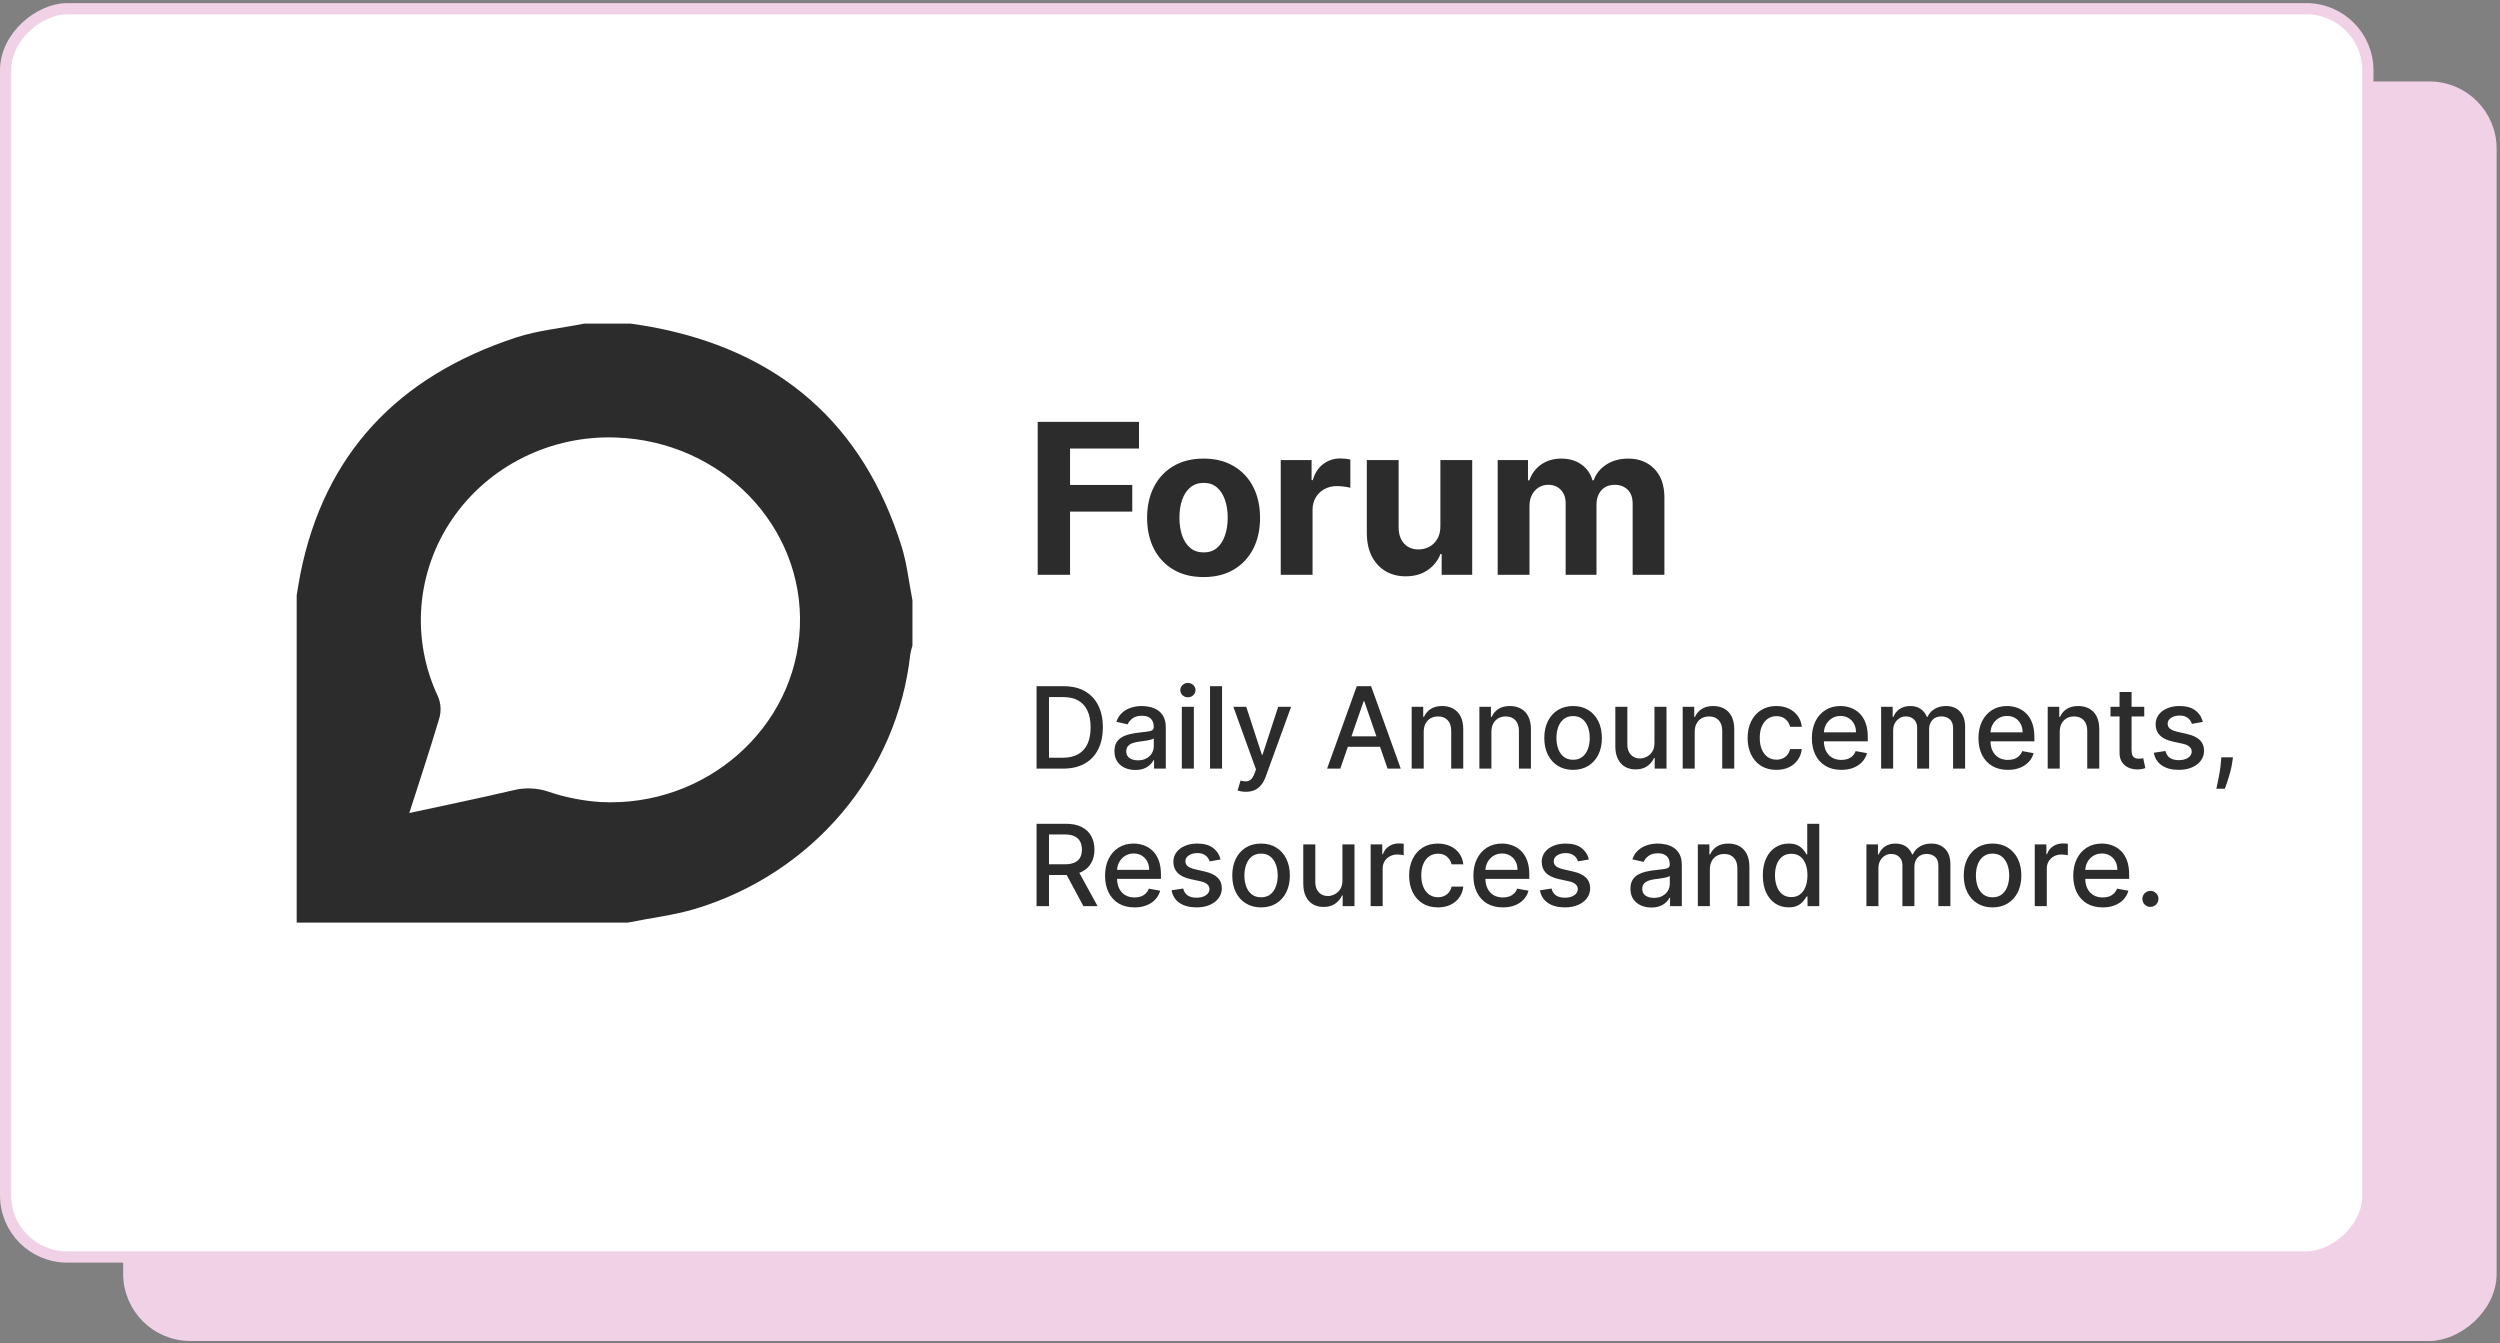 <svg width="309" height="166" viewBox="0 0 309 166" fill="none" xmlns="http://www.w3.org/2000/svg">
<rect x="0" y="0" width="309" height="166" fill="#808080" stroke="none"/>
<rect x="307.892" y="10.762" width="154.292" height="291.978" rx="7.611" transform="rotate(90 307.892 10.762)" fill="#F1D1E5" stroke="#F1D1E5" stroke-width="1.384"/>
<rect x="292.67" y="1.076" width="154.292" height="291.978" rx="7.611" transform="rotate(90 292.67 1.076)" fill="white" stroke="#F1D1E5" stroke-width="1.384"/>
<path d="M131.415 95H128.119V84.818H131.519C132.517 84.818 133.374 85.022 134.089 85.43C134.805 85.834 135.354 86.416 135.735 87.175C136.12 87.93 136.312 88.837 136.312 89.894C136.312 90.955 136.118 91.866 135.73 92.629C135.346 93.391 134.789 93.978 134.06 94.388C133.33 94.796 132.449 95 131.415 95ZM129.655 93.658H131.33C132.106 93.658 132.75 93.512 133.264 93.22C133.778 92.925 134.162 92.499 134.418 91.942C134.673 91.382 134.8 90.7 134.8 89.894C134.8 89.095 134.673 88.418 134.418 87.861C134.166 87.304 133.79 86.881 133.289 86.593C132.789 86.305 132.167 86.16 131.425 86.16H129.655V93.658ZM140.325 95.169C139.841 95.169 139.404 95.079 139.013 94.901C138.622 94.718 138.312 94.455 138.083 94.11C137.858 93.765 137.745 93.343 137.745 92.842C137.745 92.412 137.828 92.057 137.993 91.778C138.159 91.5 138.383 91.28 138.665 91.117C138.946 90.955 139.261 90.832 139.609 90.749C139.957 90.666 140.312 90.603 140.673 90.56C141.131 90.507 141.502 90.464 141.787 90.431C142.072 90.395 142.279 90.337 142.408 90.257C142.537 90.178 142.602 90.048 142.602 89.869V89.835C142.602 89.4 142.479 89.064 142.234 88.825C141.992 88.587 141.631 88.467 141.15 88.467C140.65 88.467 140.256 88.578 139.967 88.8C139.682 89.019 139.485 89.263 139.376 89.531L137.979 89.213C138.144 88.749 138.386 88.374 138.704 88.09C139.026 87.801 139.395 87.592 139.813 87.463C140.231 87.331 140.67 87.264 141.131 87.264C141.435 87.264 141.759 87.301 142.1 87.374C142.445 87.443 142.766 87.572 143.064 87.761C143.366 87.95 143.613 88.22 143.805 88.572C143.997 88.92 144.094 89.372 144.094 89.929V95H142.642V93.956H142.582C142.486 94.148 142.342 94.337 142.15 94.523C141.957 94.708 141.711 94.862 141.409 94.985C141.107 95.108 140.746 95.169 140.325 95.169ZM140.648 93.976C141.059 93.976 141.411 93.895 141.702 93.732C141.997 93.57 142.221 93.358 142.373 93.096C142.529 92.831 142.607 92.547 142.607 92.246V91.261C142.554 91.314 142.451 91.364 142.299 91.41C142.15 91.454 141.979 91.492 141.787 91.525C141.595 91.555 141.407 91.583 141.225 91.609C141.043 91.633 140.89 91.653 140.768 91.669C140.479 91.706 140.216 91.767 139.977 91.853C139.742 91.939 139.553 92.063 139.41 92.226C139.271 92.385 139.202 92.597 139.202 92.862C139.202 93.23 139.337 93.508 139.609 93.697C139.881 93.883 140.227 93.976 140.648 93.976ZM146.074 95V87.364H147.56V95H146.074ZM146.824 86.185C146.566 86.185 146.344 86.099 146.158 85.927C145.976 85.751 145.885 85.542 145.885 85.3C145.885 85.055 145.976 84.846 146.158 84.674C146.344 84.498 146.566 84.41 146.824 84.41C147.083 84.41 147.303 84.498 147.485 84.674C147.671 84.846 147.764 85.055 147.764 85.3C147.764 85.542 147.671 85.751 147.485 85.927C147.303 86.099 147.083 86.185 146.824 86.185ZM151.046 84.818V95H149.56V84.818H151.046ZM153.986 97.864C153.764 97.864 153.562 97.845 153.379 97.809C153.197 97.776 153.061 97.739 152.972 97.7L153.33 96.481C153.601 96.555 153.843 96.586 154.055 96.576C154.268 96.566 154.455 96.487 154.617 96.337C154.783 96.188 154.929 95.945 155.055 95.606L155.239 95.099L152.445 87.364H154.036L155.969 93.29H156.049L157.983 87.364H159.579L156.432 96.019C156.286 96.417 156.1 96.753 155.875 97.028C155.65 97.307 155.381 97.516 155.07 97.655C154.758 97.794 154.397 97.864 153.986 97.864ZM165.66 95H164.03L167.694 84.818H169.469L173.133 95H171.502L168.623 86.668H168.544L165.66 95ZM165.934 91.013H171.224V92.305H165.934V91.013ZM175.97 90.466V95H174.484V87.364H175.911V88.606H176.005C176.181 88.202 176.456 87.877 176.83 87.632C177.208 87.387 177.684 87.264 178.257 87.264C178.777 87.264 179.233 87.374 179.624 87.592C180.015 87.808 180.319 88.129 180.534 88.557C180.75 88.984 180.857 89.513 180.857 90.143V95H179.371V90.322C179.371 89.768 179.227 89.336 178.938 89.024C178.65 88.709 178.254 88.552 177.75 88.552C177.405 88.552 177.099 88.626 176.83 88.776C176.565 88.925 176.355 89.144 176.199 89.432C176.046 89.717 175.97 90.062 175.97 90.466ZM184.337 90.466V95H182.851V87.364H184.278V88.606H184.372C184.548 88.202 184.823 87.877 185.197 87.632C185.575 87.387 186.051 87.264 186.624 87.264C187.145 87.264 187.6 87.374 187.991 87.592C188.383 87.808 188.686 88.129 188.901 88.557C189.117 88.984 189.224 89.513 189.224 90.143V95H187.738V90.322C187.738 89.768 187.594 89.336 187.305 89.024C187.017 88.709 186.621 88.552 186.117 88.552C185.772 88.552 185.466 88.626 185.197 88.776C184.932 88.925 184.722 89.144 184.566 89.432C184.414 89.717 184.337 90.062 184.337 90.466ZM194.435 95.154C193.719 95.154 193.094 94.99 192.56 94.662C192.027 94.334 191.612 93.875 191.317 93.285C191.022 92.695 190.875 92.005 190.875 91.217C190.875 90.424 191.022 89.732 191.317 89.138C191.612 88.545 192.027 88.085 192.56 87.756C193.094 87.428 193.719 87.264 194.435 87.264C195.151 87.264 195.775 87.428 196.309 87.756C196.843 88.085 197.257 88.545 197.552 89.138C197.847 89.732 197.994 90.424 197.994 91.217C197.994 92.005 197.847 92.695 197.552 93.285C197.257 93.875 196.843 94.334 196.309 94.662C195.775 94.99 195.151 95.154 194.435 95.154ZM194.44 93.906C194.904 93.906 195.288 93.784 195.593 93.538C195.898 93.293 196.123 92.967 196.269 92.559C196.418 92.151 196.493 91.702 196.493 91.212C196.493 90.724 196.418 90.277 196.269 89.869C196.123 89.458 195.898 89.129 195.593 88.88C195.288 88.631 194.904 88.507 194.44 88.507C193.972 88.507 193.585 88.631 193.276 88.88C192.971 89.129 192.744 89.458 192.595 89.869C192.449 90.277 192.376 90.724 192.376 91.212C192.376 91.702 192.449 92.151 192.595 92.559C192.744 92.967 192.971 93.293 193.276 93.538C193.585 93.784 193.972 93.906 194.44 93.906ZM204.491 91.833V87.364H205.982V95H204.521V93.678H204.441C204.266 94.085 203.984 94.425 203.596 94.697C203.212 94.965 202.733 95.099 202.159 95.099C201.669 95.099 201.235 94.992 200.857 94.776C200.482 94.558 200.187 94.234 199.972 93.807C199.76 93.379 199.654 92.851 199.654 92.221V87.364H201.14V92.042C201.14 92.562 201.284 92.977 201.573 93.285C201.861 93.593 202.235 93.747 202.696 93.747C202.975 93.747 203.251 93.678 203.526 93.538C203.805 93.399 204.035 93.189 204.218 92.907C204.403 92.625 204.494 92.267 204.491 91.833ZM209.466 90.466V95H207.98V87.364H209.407V88.606H209.501C209.677 88.202 209.952 87.877 210.326 87.632C210.704 87.387 211.18 87.264 211.753 87.264C212.274 87.264 212.729 87.374 213.12 87.592C213.511 87.808 213.815 88.129 214.03 88.557C214.246 88.984 214.353 89.513 214.353 90.143V95H212.867V90.322C212.867 89.768 212.723 89.336 212.434 89.024C212.146 88.709 211.75 88.552 211.246 88.552C210.901 88.552 210.595 88.626 210.326 88.776C210.061 88.925 209.851 89.144 209.695 89.432C209.542 89.717 209.466 90.062 209.466 90.466ZM219.564 95.154C218.824 95.154 218.188 94.987 217.654 94.652C217.124 94.314 216.717 93.848 216.431 93.255C216.146 92.662 216.004 91.982 216.004 91.217C216.004 90.441 216.15 89.757 216.441 89.163C216.733 88.567 217.144 88.101 217.674 87.766C218.205 87.432 218.829 87.264 219.549 87.264C220.129 87.264 220.646 87.372 221.1 87.587C221.554 87.799 221.92 88.098 222.199 88.482C222.48 88.867 222.648 89.316 222.701 89.829H221.254C221.174 89.472 220.992 89.163 220.707 88.905C220.425 88.646 220.047 88.517 219.574 88.517C219.159 88.517 218.796 88.626 218.485 88.845C218.176 89.061 217.936 89.369 217.764 89.77C217.592 90.168 217.505 90.638 217.505 91.182C217.505 91.739 217.59 92.219 217.759 92.624C217.928 93.028 218.167 93.341 218.475 93.563C218.786 93.785 219.153 93.896 219.574 93.896C219.855 93.896 220.11 93.845 220.339 93.742C220.571 93.636 220.765 93.485 220.921 93.29C221.08 93.094 221.191 92.859 221.254 92.584H222.701C222.648 93.078 222.487 93.519 222.218 93.906C221.95 94.294 221.59 94.599 221.14 94.821C220.692 95.043 220.167 95.154 219.564 95.154ZM227.581 95.154C226.829 95.154 226.181 94.993 225.638 94.672C225.097 94.347 224.68 93.891 224.385 93.305C224.093 92.715 223.947 92.024 223.947 91.231C223.947 90.449 224.093 89.76 224.385 89.163C224.68 88.567 225.091 88.101 225.618 87.766C226.148 87.432 226.768 87.264 227.477 87.264C227.908 87.264 228.326 87.335 228.73 87.478C229.134 87.621 229.497 87.844 229.819 88.149C230.14 88.454 230.394 88.85 230.579 89.337C230.765 89.821 230.858 90.41 230.858 91.102V91.629H224.787V90.516H229.401C229.401 90.124 229.322 89.778 229.162 89.477C229.003 89.172 228.78 88.931 228.491 88.756C228.206 88.58 227.872 88.492 227.487 88.492C227.069 88.492 226.705 88.595 226.393 88.8C226.085 89.003 225.846 89.268 225.677 89.596C225.512 89.921 225.429 90.274 225.429 90.655V91.525C225.429 92.035 225.518 92.469 225.697 92.827C225.88 93.185 226.133 93.459 226.458 93.648C226.783 93.833 227.162 93.926 227.596 93.926C227.878 93.926 228.135 93.886 228.367 93.807C228.599 93.724 228.8 93.601 228.969 93.439C229.138 93.276 229.267 93.076 229.356 92.837L230.763 93.091C230.651 93.505 230.448 93.868 230.157 94.18C229.868 94.488 229.506 94.728 229.068 94.901C228.634 95.07 228.138 95.154 227.581 95.154ZM232.507 95V87.364H233.934V88.606H234.028C234.188 88.186 234.448 87.858 234.809 87.622C235.17 87.383 235.603 87.264 236.107 87.264C236.617 87.264 237.045 87.383 237.389 87.622C237.737 87.861 237.994 88.189 238.16 88.606H238.239C238.422 88.199 238.712 87.874 239.109 87.632C239.507 87.387 239.981 87.264 240.531 87.264C241.224 87.264 241.789 87.481 242.227 87.915C242.667 88.35 242.888 89.004 242.888 89.879V95H241.401V90.019C241.401 89.501 241.26 89.127 240.979 88.895C240.697 88.663 240.361 88.547 239.969 88.547C239.486 88.547 239.109 88.696 238.841 88.994C238.572 89.289 238.438 89.669 238.438 90.133V95H236.957V89.924C236.957 89.51 236.827 89.177 236.569 88.925C236.31 88.673 235.974 88.547 235.56 88.547C235.278 88.547 235.018 88.621 234.779 88.771C234.544 88.916 234.353 89.12 234.207 89.382C234.065 89.644 233.994 89.947 233.994 90.292V95H232.507ZM248.171 95.154C247.419 95.154 246.771 94.993 246.227 94.672C245.687 94.347 245.27 93.891 244.975 93.305C244.683 92.715 244.537 92.024 244.537 91.231C244.537 90.449 244.683 89.76 244.975 89.163C245.27 88.567 245.681 88.101 246.208 87.766C246.738 87.432 247.358 87.264 248.067 87.264C248.498 87.264 248.915 87.335 249.32 87.478C249.724 87.621 250.087 87.844 250.409 88.149C250.73 88.454 250.984 88.85 251.169 89.337C251.355 89.821 251.448 90.41 251.448 91.102V91.629H245.377V90.516H249.991C249.991 90.124 249.911 89.778 249.752 89.477C249.593 89.172 249.369 88.931 249.081 88.756C248.796 88.58 248.461 88.492 248.077 88.492C247.659 88.492 247.295 88.595 246.983 88.8C246.675 89.003 246.436 89.268 246.267 89.596C246.102 89.921 246.019 90.274 246.019 90.655V91.525C246.019 92.035 246.108 92.469 246.287 92.827C246.469 93.185 246.723 93.459 247.048 93.648C247.373 93.833 247.752 93.926 248.186 93.926C248.468 93.926 248.725 93.886 248.957 93.807C249.189 93.724 249.389 93.601 249.558 93.439C249.727 93.276 249.857 93.076 249.946 92.837L251.353 93.091C251.24 93.505 251.038 93.868 250.747 94.18C250.458 94.488 250.095 94.728 249.658 94.901C249.224 95.07 248.728 95.154 248.171 95.154ZM254.583 90.466V95H253.097V87.364H254.524V88.606H254.618C254.794 88.202 255.069 87.877 255.444 87.632C255.821 87.387 256.297 87.264 256.87 87.264C257.391 87.264 257.846 87.374 258.238 87.592C258.629 87.808 258.932 88.129 259.147 88.557C259.363 88.984 259.471 89.513 259.471 90.143V95H257.984V90.322C257.984 89.768 257.84 89.336 257.551 89.024C257.263 88.709 256.867 88.552 256.363 88.552C256.019 88.552 255.712 88.626 255.444 88.776C255.178 88.925 254.968 89.144 254.812 89.432C254.66 89.717 254.583 90.062 254.583 90.466ZM265.029 87.364V88.557H260.858V87.364H265.029ZM261.976 85.534H263.463V92.758C263.463 93.046 263.506 93.263 263.592 93.409C263.678 93.552 263.789 93.649 263.925 93.702C264.064 93.752 264.215 93.777 264.377 93.777C264.497 93.777 264.601 93.769 264.691 93.752C264.78 93.736 264.85 93.722 264.9 93.712L265.168 94.94C265.082 94.974 264.959 95.007 264.8 95.04C264.641 95.076 264.442 95.096 264.203 95.099C263.812 95.106 263.448 95.037 263.11 94.891C262.772 94.745 262.498 94.519 262.289 94.215C262.081 93.91 261.976 93.527 261.976 93.066V85.534ZM272.272 89.228L270.925 89.467C270.869 89.294 270.779 89.13 270.657 88.974C270.537 88.819 270.375 88.691 270.169 88.592C269.964 88.492 269.707 88.442 269.399 88.442C268.978 88.442 268.627 88.537 268.345 88.726C268.063 88.912 267.922 89.152 267.922 89.447C267.922 89.702 268.017 89.907 268.206 90.063C268.395 90.219 268.699 90.347 269.12 90.446L270.333 90.724C271.036 90.887 271.56 91.137 271.904 91.475C272.249 91.813 272.422 92.252 272.422 92.793C272.422 93.25 272.289 93.658 272.024 94.016C271.762 94.37 271.396 94.649 270.925 94.851C270.458 95.053 269.916 95.154 269.299 95.154C268.444 95.154 267.747 94.972 267.206 94.607C266.666 94.239 266.335 93.717 266.212 93.041L267.649 92.822C267.738 93.197 267.922 93.48 268.201 93.673C268.479 93.862 268.842 93.956 269.289 93.956C269.777 93.956 270.166 93.855 270.458 93.653C270.749 93.447 270.895 93.197 270.895 92.902C270.895 92.663 270.806 92.463 270.627 92.3C270.451 92.138 270.181 92.015 269.816 91.933L268.524 91.649C267.811 91.487 267.284 91.228 266.943 90.874C266.605 90.519 266.436 90.07 266.436 89.526C266.436 89.076 266.562 88.681 266.814 88.343C267.065 88.005 267.413 87.742 267.858 87.553C268.302 87.36 268.81 87.264 269.384 87.264C270.209 87.264 270.859 87.443 271.333 87.801C271.807 88.156 272.12 88.631 272.272 89.228ZM275.99 93.608L275.915 94.15C275.866 94.548 275.781 94.962 275.662 95.393C275.546 95.827 275.425 96.23 275.299 96.601C275.176 96.972 275.075 97.267 274.996 97.486H273.942C273.985 97.28 274.044 97.002 274.121 96.651C274.197 96.303 274.271 95.913 274.344 95.482C274.417 95.051 274.472 94.612 274.508 94.165L274.558 93.608H275.99ZM128.119 112V101.818H131.748C132.537 101.818 133.191 101.954 133.712 102.226C134.235 102.498 134.626 102.874 134.885 103.354C135.143 103.832 135.273 104.384 135.273 105.01C135.273 105.633 135.142 106.182 134.88 106.656C134.621 107.126 134.23 107.492 133.707 107.754C133.186 108.016 132.532 108.147 131.743 108.147H128.994V106.825H131.604C132.101 106.825 132.505 106.753 132.817 106.611C133.132 106.468 133.362 106.261 133.508 105.989C133.654 105.718 133.727 105.391 133.727 105.01C133.727 104.625 133.652 104.292 133.503 104.011C133.357 103.729 133.127 103.513 132.812 103.364C132.5 103.212 132.091 103.136 131.584 103.136H129.655V112H128.119ZM133.145 107.406L135.661 112H133.911L131.445 107.406H133.145ZM140.218 112.154C139.466 112.154 138.818 111.993 138.274 111.672C137.734 111.347 137.316 110.891 137.021 110.305C136.73 109.715 136.584 109.024 136.584 108.232C136.584 107.449 136.73 106.76 137.021 106.163C137.316 105.567 137.727 105.101 138.254 104.766C138.785 104.432 139.405 104.264 140.114 104.264C140.545 104.264 140.962 104.335 141.367 104.478C141.771 104.621 142.134 104.844 142.455 105.149C142.777 105.454 143.03 105.85 143.216 106.337C143.402 106.821 143.494 107.41 143.494 108.102V108.629H137.424V107.516H142.038C142.038 107.125 141.958 106.778 141.799 106.477C141.64 106.172 141.416 105.931 141.128 105.756C140.843 105.58 140.508 105.492 140.124 105.492C139.706 105.492 139.342 105.595 139.03 105.8C138.722 106.003 138.483 106.268 138.314 106.596C138.148 106.921 138.066 107.274 138.066 107.655V108.525C138.066 109.035 138.155 109.469 138.334 109.827C138.516 110.185 138.77 110.459 139.095 110.648C139.419 110.833 139.799 110.926 140.233 110.926C140.515 110.926 140.772 110.886 141.004 110.807C141.236 110.724 141.436 110.601 141.605 110.439C141.774 110.277 141.904 110.076 141.993 109.837L143.4 110.091C143.287 110.505 143.085 110.868 142.794 111.18C142.505 111.488 142.142 111.728 141.705 111.901C141.271 112.07 140.775 112.154 140.218 112.154ZM150.866 106.228L149.519 106.467C149.462 106.294 149.373 106.13 149.25 105.974C149.131 105.819 148.969 105.691 148.763 105.592C148.558 105.492 148.301 105.442 147.993 105.442C147.572 105.442 147.22 105.537 146.939 105.726C146.657 105.911 146.516 106.152 146.516 106.447C146.516 106.702 146.61 106.907 146.799 107.063C146.988 107.219 147.293 107.347 147.714 107.446L148.927 107.724C149.63 107.887 150.154 108.137 150.498 108.475C150.843 108.813 151.015 109.252 151.015 109.793C151.015 110.25 150.883 110.658 150.618 111.016C150.356 111.37 149.989 111.649 149.519 111.851C149.051 112.053 148.51 112.154 147.893 112.154C147.038 112.154 146.34 111.972 145.8 111.607C145.26 111.239 144.928 110.717 144.806 110.041L146.243 109.822C146.332 110.197 146.516 110.48 146.794 110.673C147.073 110.862 147.436 110.956 147.883 110.956C148.37 110.956 148.76 110.855 149.051 110.653C149.343 110.447 149.489 110.197 149.489 109.902C149.489 109.663 149.4 109.463 149.221 109.3C149.045 109.138 148.775 109.015 148.41 108.933L147.118 108.649C146.405 108.487 145.878 108.228 145.537 107.874C145.199 107.519 145.029 107.07 145.029 106.526C145.029 106.076 145.155 105.681 145.407 105.343C145.659 105.005 146.007 104.741 146.451 104.553C146.895 104.36 147.404 104.264 147.978 104.264C148.803 104.264 149.453 104.443 149.926 104.801C150.4 105.156 150.714 105.631 150.866 106.228ZM155.866 112.154C155.15 112.154 154.526 111.99 153.992 111.662C153.458 111.334 153.044 110.875 152.749 110.285C152.454 109.695 152.307 109.005 152.307 108.217C152.307 107.424 152.454 106.732 152.749 106.138C153.044 105.545 153.458 105.085 153.992 104.756C154.526 104.428 155.15 104.264 155.866 104.264C156.582 104.264 157.207 104.428 157.741 104.756C158.274 105.085 158.689 105.545 158.983 106.138C159.278 106.732 159.426 107.424 159.426 108.217C159.426 109.005 159.278 109.695 158.983 110.285C158.689 110.875 158.274 111.334 157.741 111.662C157.207 111.99 156.582 112.154 155.866 112.154ZM155.871 110.906C156.335 110.906 156.72 110.784 157.025 110.538C157.33 110.293 157.555 109.967 157.701 109.559C157.85 109.151 157.925 108.702 157.925 108.212C157.925 107.724 157.85 107.277 157.701 106.869C157.555 106.458 157.33 106.129 157.025 105.88C156.72 105.631 156.335 105.507 155.871 105.507C155.404 105.507 155.016 105.631 154.708 105.88C154.403 106.129 154.176 106.458 154.027 106.869C153.881 107.277 153.808 107.724 153.808 108.212C153.808 108.702 153.881 109.151 154.027 109.559C154.176 109.967 154.403 110.293 154.708 110.538C155.016 110.784 155.404 110.906 155.871 110.906ZM165.923 108.833V104.364H167.414V112H165.952V110.678H165.873C165.697 111.085 165.415 111.425 165.028 111.697C164.643 111.965 164.164 112.099 163.591 112.099C163.1 112.099 162.666 111.992 162.288 111.776C161.914 111.558 161.619 111.234 161.403 110.807C161.191 110.379 161.085 109.851 161.085 109.221V104.364H162.572V109.042C162.572 109.562 162.716 109.977 163.004 110.285C163.293 110.593 163.667 110.747 164.128 110.747C164.406 110.747 164.683 110.678 164.958 110.538C165.237 110.399 165.467 110.189 165.649 109.907C165.835 109.625 165.926 109.267 165.923 108.833ZM169.411 112V104.364H170.848V105.577H170.928C171.067 105.166 171.312 104.843 171.664 104.607C172.018 104.369 172.419 104.249 172.867 104.249C172.959 104.249 173.069 104.253 173.195 104.259C173.324 104.266 173.425 104.274 173.498 104.284V105.706C173.438 105.689 173.332 105.671 173.18 105.651C173.027 105.628 172.875 105.616 172.722 105.616C172.371 105.616 172.058 105.691 171.783 105.84C171.511 105.986 171.296 106.19 171.137 106.452C170.977 106.71 170.898 107.005 170.898 107.337V112H169.411ZM177.728 112.154C176.989 112.154 176.352 111.987 175.819 111.652C175.288 111.314 174.881 110.848 174.596 110.255C174.31 109.662 174.168 108.982 174.168 108.217C174.168 107.441 174.314 106.757 174.605 106.163C174.897 105.567 175.308 105.101 175.838 104.766C176.369 104.432 176.993 104.264 177.713 104.264C178.293 104.264 178.81 104.372 179.264 104.587C179.718 104.799 180.084 105.098 180.363 105.482C180.644 105.867 180.812 106.316 180.865 106.83H179.418C179.338 106.472 179.156 106.163 178.871 105.905C178.589 105.646 178.212 105.517 177.738 105.517C177.323 105.517 176.96 105.626 176.649 105.845C176.341 106.061 176.1 106.369 175.928 106.77C175.756 107.168 175.669 107.638 175.669 108.182C175.669 108.739 175.754 109.219 175.923 109.624C176.092 110.028 176.331 110.341 176.639 110.563C176.95 110.785 177.317 110.896 177.738 110.896C178.019 110.896 178.275 110.845 178.503 110.742C178.735 110.636 178.929 110.485 179.085 110.29C179.244 110.094 179.355 109.859 179.418 109.584H180.865C180.812 110.078 180.651 110.518 180.382 110.906C180.114 111.294 179.754 111.599 179.304 111.821C178.856 112.043 178.331 112.154 177.728 112.154ZM185.746 112.154C184.993 112.154 184.345 111.993 183.802 111.672C183.261 111.347 182.844 110.891 182.549 110.305C182.257 109.715 182.111 109.024 182.111 108.232C182.111 107.449 182.257 106.76 182.549 106.163C182.844 105.567 183.255 105.101 183.782 104.766C184.312 104.432 184.932 104.264 185.641 104.264C186.072 104.264 186.49 104.335 186.894 104.478C187.298 104.621 187.661 104.844 187.983 105.149C188.304 105.454 188.558 105.85 188.743 106.337C188.929 106.821 189.022 107.41 189.022 108.102V108.629H182.952V107.516H187.565C187.565 107.125 187.486 106.778 187.327 106.477C187.167 106.172 186.944 105.931 186.655 105.756C186.37 105.58 186.036 105.492 185.651 105.492C185.233 105.492 184.869 105.595 184.557 105.8C184.249 106.003 184.01 106.268 183.841 106.596C183.676 106.921 183.593 107.274 183.593 107.655V108.525C183.593 109.035 183.682 109.469 183.861 109.827C184.044 110.185 184.297 110.459 184.622 110.648C184.947 110.833 185.326 110.926 185.76 110.926C186.042 110.926 186.299 110.886 186.531 110.807C186.763 110.724 186.964 110.601 187.133 110.439C187.302 110.277 187.431 110.076 187.52 109.837L188.927 110.091C188.815 110.505 188.613 110.868 188.321 111.18C188.032 111.488 187.67 111.728 187.232 111.901C186.798 112.07 186.302 112.154 185.746 112.154ZM196.393 106.228L195.046 106.467C194.99 106.294 194.9 106.13 194.778 105.974C194.658 105.819 194.496 105.691 194.29 105.592C194.085 105.492 193.828 105.442 193.52 105.442C193.099 105.442 192.748 105.537 192.466 105.726C192.184 105.911 192.043 106.152 192.043 106.447C192.043 106.702 192.138 106.907 192.327 107.063C192.516 107.219 192.821 107.347 193.241 107.446L194.455 107.724C195.157 107.887 195.681 108.137 196.026 108.475C196.37 108.813 196.543 109.252 196.543 109.793C196.543 110.25 196.41 110.658 196.145 111.016C195.883 111.37 195.517 111.649 195.046 111.851C194.579 112.053 194.037 112.154 193.42 112.154C192.565 112.154 191.868 111.972 191.327 111.607C190.787 111.239 190.456 110.717 190.333 110.041L191.77 109.822C191.859 110.197 192.043 110.48 192.322 110.673C192.6 110.862 192.963 110.956 193.411 110.956C193.898 110.956 194.287 110.855 194.579 110.653C194.871 110.447 195.016 110.197 195.016 109.902C195.016 109.663 194.927 109.463 194.748 109.3C194.572 109.138 194.302 109.015 193.938 108.933L192.645 108.649C191.932 108.487 191.405 108.228 191.064 107.874C190.726 107.519 190.557 107.07 190.557 106.526C190.557 106.076 190.683 105.681 190.935 105.343C191.187 105.005 191.535 104.741 191.979 104.553C192.423 104.36 192.932 104.264 193.505 104.264C194.33 104.264 194.98 104.443 195.454 104.801C195.928 105.156 196.241 105.631 196.393 106.228ZM204.104 112.169C203.621 112.169 203.183 112.08 202.792 111.901C202.401 111.718 202.091 111.455 201.862 111.11C201.637 110.765 201.524 110.343 201.524 109.842C201.524 109.411 201.607 109.057 201.773 108.778C201.938 108.5 202.162 108.28 202.444 108.117C202.726 107.955 203.04 107.832 203.388 107.749C203.737 107.666 204.091 107.603 204.452 107.56C204.91 107.507 205.281 107.464 205.566 107.431C205.851 107.395 206.058 107.337 206.188 107.257C206.317 107.178 206.381 107.048 206.381 106.869V106.835C206.381 106.4 206.259 106.064 206.013 105.825C205.772 105.587 205.41 105.467 204.93 105.467C204.429 105.467 204.035 105.578 203.746 105.8C203.461 106.019 203.264 106.263 203.155 106.531L201.758 106.213C201.924 105.749 202.165 105.375 202.484 105.089C202.805 104.801 203.175 104.592 203.592 104.463C204.01 104.33 204.449 104.264 204.91 104.264C205.215 104.264 205.538 104.301 205.879 104.374C206.224 104.443 206.545 104.572 206.844 104.761C207.145 104.95 207.392 105.22 207.585 105.572C207.777 105.92 207.873 106.372 207.873 106.929V112H206.421V110.956H206.362C206.265 111.148 206.121 111.337 205.929 111.523C205.737 111.708 205.49 111.862 205.188 111.985C204.887 112.108 204.525 112.169 204.104 112.169ZM204.428 110.976C204.839 110.976 205.19 110.895 205.482 110.732C205.777 110.57 206 110.358 206.153 110.096C206.308 109.831 206.386 109.547 206.386 109.246V108.261C206.333 108.314 206.231 108.364 206.078 108.411C205.929 108.454 205.758 108.492 205.566 108.525C205.374 108.555 205.187 108.583 205.004 108.609C204.822 108.633 204.67 108.652 204.547 108.669C204.259 108.705 203.995 108.767 203.756 108.853C203.521 108.939 203.332 109.063 203.19 109.226C203.05 109.385 202.981 109.597 202.981 109.862C202.981 110.23 203.117 110.509 203.388 110.697C203.66 110.883 204.007 110.976 204.428 110.976ZM211.339 107.466V112H209.853V104.364H211.28V105.607H211.374C211.55 105.202 211.825 104.877 212.199 104.632C212.577 104.387 213.053 104.264 213.626 104.264C214.147 104.264 214.602 104.374 214.993 104.592C215.385 104.808 215.688 105.129 215.903 105.557C216.119 105.984 216.226 106.513 216.226 107.143V112H214.74V107.322C214.74 106.768 214.596 106.336 214.307 106.024C214.019 105.709 213.623 105.552 213.119 105.552C212.774 105.552 212.468 105.626 212.199 105.776C211.934 105.925 211.724 106.143 211.568 106.432C211.416 106.717 211.339 107.062 211.339 107.466ZM221.079 112.149C220.462 112.149 219.912 111.992 219.428 111.677C218.948 111.359 218.57 110.906 218.295 110.32C218.023 109.73 217.887 109.022 217.887 108.197C217.887 107.371 218.024 106.665 218.3 106.079C218.578 105.492 218.959 105.043 219.443 104.732C219.927 104.42 220.475 104.264 221.089 104.264C221.563 104.264 221.944 104.344 222.232 104.503C222.524 104.659 222.749 104.841 222.908 105.05C223.071 105.259 223.197 105.442 223.286 105.602H223.376V101.818H224.862V112H223.41V110.812H223.286C223.197 110.974 223.067 111.16 222.898 111.369C222.733 111.577 222.504 111.76 222.212 111.915C221.921 112.071 221.543 112.149 221.079 112.149ZM221.407 110.881C221.834 110.881 222.196 110.769 222.491 110.543C222.789 110.315 223.014 109.998 223.167 109.594C223.323 109.189 223.4 108.719 223.4 108.182C223.4 107.652 223.324 107.187 223.172 106.79C223.019 106.392 222.796 106.082 222.501 105.86C222.206 105.638 221.841 105.527 221.407 105.527C220.959 105.527 220.586 105.643 220.288 105.875C219.99 106.107 219.765 106.424 219.612 106.825C219.463 107.226 219.388 107.678 219.388 108.182C219.388 108.692 219.465 109.151 219.617 109.559C219.769 109.967 219.995 110.29 220.293 110.528C220.595 110.764 220.966 110.881 221.407 110.881ZM230.689 112V104.364H232.116V105.607H232.21C232.369 105.186 232.629 104.857 232.991 104.622C233.352 104.384 233.784 104.264 234.288 104.264C234.799 104.264 235.226 104.384 235.571 104.622C235.919 104.861 236.176 105.189 236.341 105.607H236.421C236.603 105.199 236.893 104.874 237.291 104.632C237.689 104.387 238.163 104.264 238.713 104.264C239.406 104.264 239.971 104.481 240.408 104.915C240.849 105.35 241.069 106.004 241.069 106.879V112H239.583V107.018C239.583 106.501 239.442 106.127 239.16 105.895C238.879 105.663 238.542 105.547 238.151 105.547C237.667 105.547 237.291 105.696 237.023 105.994C236.754 106.289 236.62 106.669 236.62 107.133V112H235.138V106.924C235.138 106.51 235.009 106.177 234.751 105.925C234.492 105.673 234.156 105.547 233.741 105.547C233.46 105.547 233.199 105.621 232.961 105.771C232.725 105.916 232.535 106.12 232.389 106.382C232.247 106.644 232.175 106.947 232.175 107.292V112H230.689ZM246.278 112.154C245.563 112.154 244.938 111.99 244.404 111.662C243.871 111.334 243.456 110.875 243.161 110.285C242.866 109.695 242.719 109.005 242.719 108.217C242.719 107.424 242.866 106.732 243.161 106.138C243.456 105.545 243.871 105.085 244.404 104.756C244.938 104.428 245.563 104.264 246.278 104.264C246.994 104.264 247.619 104.428 248.153 104.756C248.686 105.085 249.101 105.545 249.396 106.138C249.691 106.732 249.838 107.424 249.838 108.217C249.838 109.005 249.691 109.695 249.396 110.285C249.101 110.875 248.686 111.334 248.153 111.662C247.619 111.99 246.994 112.154 246.278 112.154ZM246.283 110.906C246.747 110.906 247.132 110.784 247.437 110.538C247.742 110.293 247.967 109.967 248.113 109.559C248.262 109.151 248.337 108.702 248.337 108.212C248.337 107.724 248.262 107.277 248.113 106.869C247.967 106.458 247.742 106.129 247.437 105.88C247.132 105.631 246.747 105.507 246.283 105.507C245.816 105.507 245.428 105.631 245.12 105.88C244.815 106.129 244.588 106.458 244.439 106.869C244.293 107.277 244.22 107.724 244.22 108.212C244.22 108.702 244.293 109.151 244.439 109.559C244.588 109.967 244.815 110.293 245.12 110.538C245.428 110.784 245.816 110.906 246.283 110.906ZM251.497 112V104.364H252.934V105.577H253.014C253.153 105.166 253.398 104.843 253.749 104.607C254.104 104.369 254.505 104.249 254.953 104.249C255.045 104.249 255.155 104.253 255.281 104.259C255.41 104.266 255.511 104.274 255.584 104.284V105.706C255.524 105.689 255.418 105.671 255.266 105.651C255.113 105.628 254.961 105.616 254.808 105.616C254.457 105.616 254.144 105.691 253.869 105.84C253.597 105.986 253.382 106.19 253.222 106.452C253.063 106.71 252.984 107.005 252.984 107.337V112H251.497ZM259.888 112.154C259.136 112.154 258.488 111.993 257.944 111.672C257.404 111.347 256.986 110.891 256.691 110.305C256.4 109.715 256.254 109.024 256.254 108.232C256.254 107.449 256.4 106.76 256.691 106.163C256.986 105.567 257.397 105.101 257.924 104.766C258.455 104.432 259.074 104.264 259.784 104.264C260.215 104.264 260.632 104.335 261.037 104.478C261.441 104.621 261.804 104.844 262.125 105.149C262.447 105.454 262.7 105.85 262.886 106.337C263.072 106.821 263.164 107.41 263.164 108.102V108.629H257.094V107.516H261.708C261.708 107.125 261.628 106.778 261.469 106.477C261.31 106.172 261.086 105.931 260.798 105.756C260.513 105.58 260.178 105.492 259.794 105.492C259.376 105.492 259.011 105.595 258.7 105.8C258.392 106.003 258.153 106.268 257.984 106.596C257.818 106.921 257.735 107.274 257.735 107.655V108.525C257.735 109.035 257.825 109.469 258.004 109.827C258.186 110.185 258.44 110.459 258.765 110.648C259.089 110.833 259.469 110.926 259.903 110.926C260.185 110.926 260.442 110.886 260.674 110.807C260.906 110.724 261.106 110.601 261.275 110.439C261.444 110.277 261.574 110.076 261.663 109.837L263.07 110.091C262.957 110.505 262.755 110.868 262.463 111.18C262.175 111.488 261.812 111.728 261.375 111.901C260.94 112.07 260.445 112.154 259.888 112.154ZM265.793 112.094C265.521 112.094 265.288 111.998 265.092 111.806C264.897 111.611 264.799 111.375 264.799 111.1C264.799 110.828 264.897 110.596 265.092 110.404C265.288 110.209 265.521 110.111 265.793 110.111C266.065 110.111 266.299 110.209 266.494 110.404C266.69 110.596 266.787 110.828 266.787 111.1C266.787 111.282 266.741 111.45 266.648 111.602C266.559 111.751 266.439 111.871 266.29 111.96C266.141 112.05 265.975 112.094 265.793 112.094Z" fill="#2C2C2C"/>
<path d="M128.26 71.049V52.139H140.78V55.435H132.258V59.941H139.949V63.237H132.258V71.049H128.26ZM148.761 71.326C147.327 71.326 146.087 71.021 145.041 70.411C144 69.796 143.197 68.94 142.631 67.845C142.064 66.743 141.781 65.466 141.781 64.013C141.781 62.548 142.064 61.268 142.631 60.172C143.197 59.07 144 58.215 145.041 57.605C146.087 56.99 147.327 56.682 148.761 56.682C150.196 56.682 151.433 56.99 152.473 57.605C153.519 58.215 154.326 59.07 154.892 60.172C155.458 61.268 155.742 62.548 155.742 64.013C155.742 65.466 155.458 66.743 154.892 67.845C154.326 68.94 153.519 69.796 152.473 70.411C151.433 71.021 150.196 71.326 148.761 71.326ZM148.78 68.279C149.432 68.279 149.977 68.094 150.414 67.725C150.851 67.349 151.18 66.838 151.402 66.192C151.63 65.546 151.744 64.81 151.744 63.985C151.744 63.16 151.63 62.425 151.402 61.779C151.18 61.132 150.851 60.621 150.414 60.246C149.977 59.87 149.432 59.683 148.78 59.683C148.121 59.683 147.567 59.87 147.118 60.246C146.675 60.621 146.339 61.132 146.112 61.779C145.89 62.425 145.779 63.16 145.779 63.985C145.779 64.81 145.89 65.546 146.112 66.192C146.339 66.838 146.675 67.349 147.118 67.725C147.567 68.094 148.121 68.279 148.78 68.279ZM158.299 71.049V56.867H162.112V59.341H162.26C162.519 58.461 162.952 57.796 163.562 57.347C164.171 56.891 164.873 56.663 165.667 56.663C165.864 56.663 166.076 56.676 166.304 56.7C166.532 56.725 166.732 56.759 166.904 56.802V60.292C166.72 60.237 166.464 60.187 166.138 60.144C165.812 60.101 165.513 60.08 165.242 60.08C164.664 60.08 164.147 60.206 163.691 60.458C163.242 60.705 162.885 61.049 162.62 61.492C162.362 61.935 162.232 62.446 162.232 63.025V71.049H158.299ZM178.032 65.01V56.867H181.965V71.049H178.189V68.472H178.041C177.721 69.303 177.189 69.971 176.444 70.476C175.705 70.981 174.804 71.233 173.739 71.233C172.791 71.233 171.957 71.018 171.237 70.587C170.517 70.156 169.953 69.543 169.547 68.749C169.147 67.955 168.944 67.004 168.938 65.897V56.867H172.871V65.195C172.877 66.032 173.102 66.694 173.545 67.18C173.988 67.666 174.582 67.909 175.327 67.909C175.801 67.909 176.244 67.802 176.656 67.586C177.069 67.365 177.401 67.038 177.654 66.607C177.912 66.177 178.038 65.644 178.032 65.01ZM185.112 71.049V56.867H188.86V59.369H189.026C189.322 58.538 189.814 57.882 190.504 57.402C191.193 56.922 192.018 56.682 192.978 56.682C193.951 56.682 194.778 56.925 195.462 57.411C196.145 57.892 196.6 58.544 196.828 59.369H196.976C197.265 58.556 197.788 57.907 198.546 57.421C199.309 56.928 200.211 56.682 201.251 56.682C202.574 56.682 203.648 57.104 204.473 57.947C205.304 58.784 205.72 59.972 205.72 61.511V71.049H201.796V62.286C201.796 61.498 201.586 60.908 201.168 60.514C200.749 60.12 200.226 59.923 199.598 59.923C198.884 59.923 198.327 60.151 197.927 60.606C197.527 61.055 197.327 61.649 197.327 62.388V71.049H193.514V62.203C193.514 61.508 193.314 60.954 192.913 60.541C192.519 60.129 191.999 59.923 191.353 59.923C190.916 59.923 190.522 60.033 190.171 60.255C189.827 60.471 189.553 60.775 189.349 61.169C189.146 61.557 189.045 62.013 189.045 62.536V71.049H185.112Z" fill="#2C2C2C"/>
<path d="M111.428 67.508C106.689 52.435 96.387 43.331 80.41 40.386C79.592 40.233 78.768 40.125 77.944 40H72.194C69.395 40.568 66.508 40.824 63.82 41.705C49.211 46.485 40.065 56.101 37.114 70.998C36.951 71.85 36.816 72.703 36.67 73.566V114.032H77.605C80.393 113.464 83.244 113.14 85.956 112.327C93.053 110.177 99.348 106.055 104.066 100.469C108.785 94.882 111.719 88.075 112.51 80.887C112.576 80.516 112.666 80.15 112.778 79.79V74.192C112.34 71.981 112.106 69.673 111.428 67.508ZM98.865 77.477C98.368 89.98 87.218 99.824 74.192 99.13C72.001 98.983 69.839 98.55 67.764 97.846C66.348 97.371 64.818 97.317 63.37 97.693C59.233 98.659 55.066 99.523 50.59 100.489C51.916 96.346 53.184 92.532 54.312 88.724C54.549 87.86 54.492 86.945 54.149 86.115C52.486 82.606 51.777 78.742 52.088 74.89C52.399 71.038 53.72 67.329 55.925 64.115C58.13 60.901 61.146 58.291 64.683 56.534C68.221 54.777 72.163 53.931 76.133 54.078C89.187 54.532 99.361 65.013 98.865 77.477Z" fill="#2C2C2C"/>
</svg>
